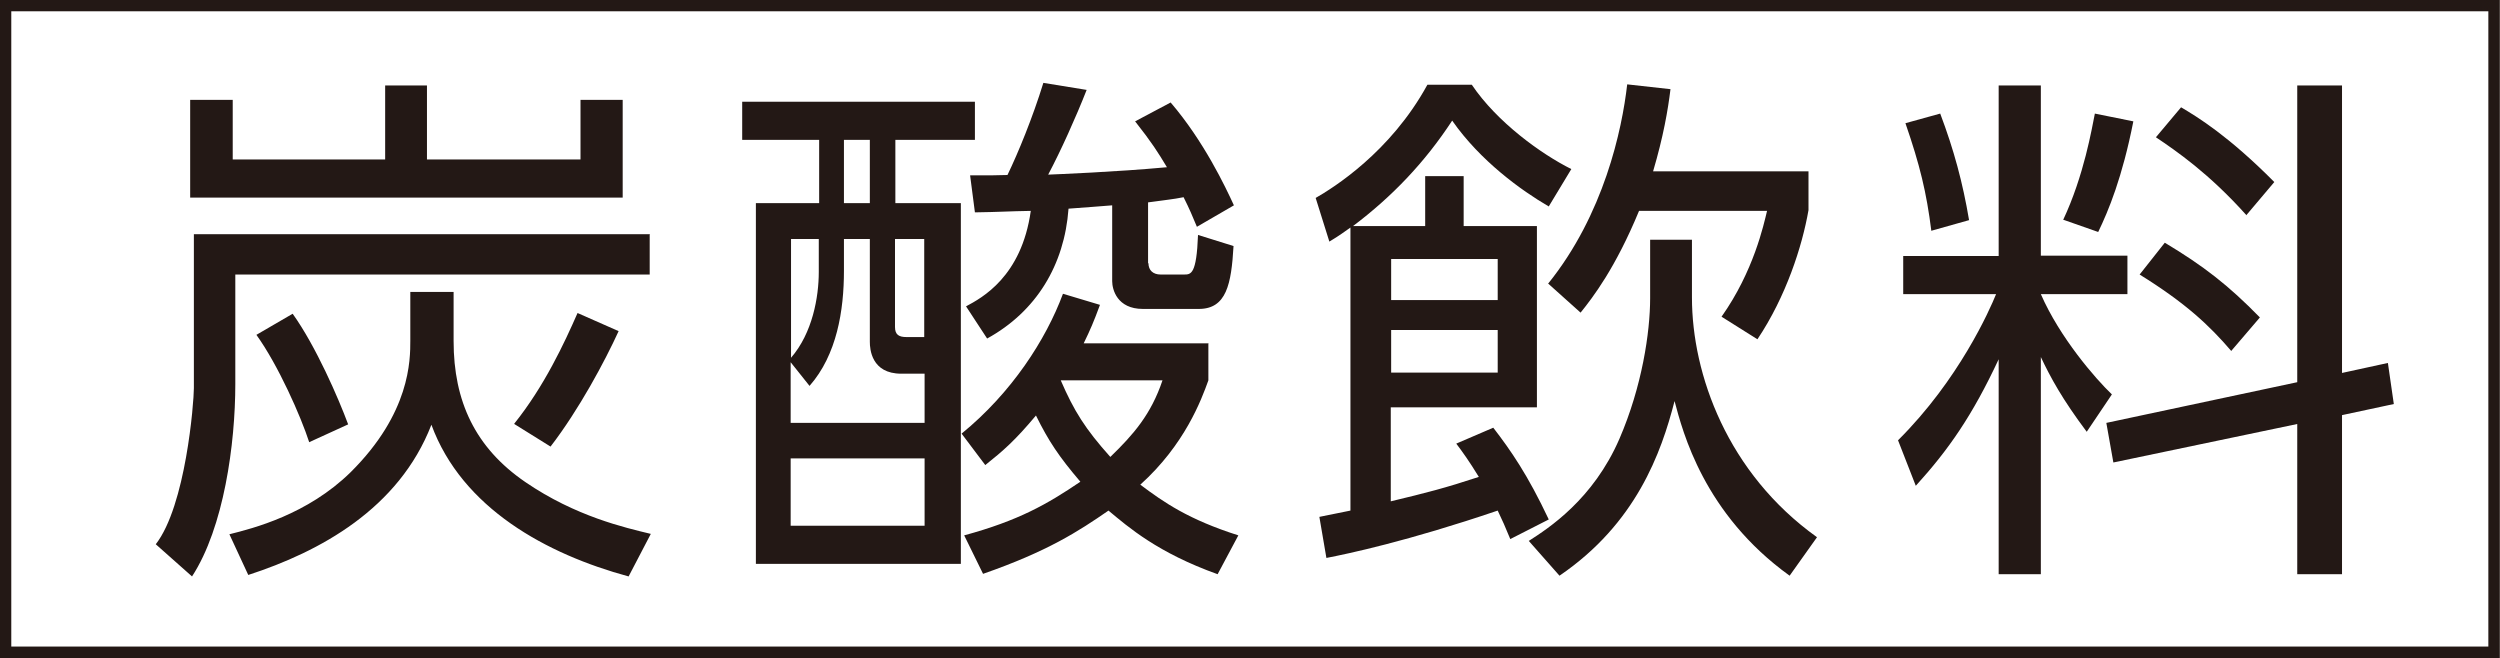 <?xml version="1.0" encoding="UTF-8"?>
<svg id="_レイヤー_1" data-name="レイヤー 1" xmlns="http://www.w3.org/2000/svg" viewBox="0 0 67.57 17.79">
  <defs>
    <style>
      .cls-1 {
        fill: #231815;
        stroke-width: 0px;
      }

      .cls-2 {
        fill: none;
        stroke: #231815;
        stroke-width: .31px;
      }
    </style>
  </defs>
  <rect class="cls-2" x=".15" y=".15" width="67.26" height="17.48"/>
  <g>
    <path class="cls-1" d="M17.56,6.34v1.08H6.36v2.96c0,1.62-.31,3.88-1.17,5.2l-.98-.87c.81-1.04,1.03-3.83,1.03-4.22v-4.16h12.33ZM6.29,2.7v1.61h4.12v-2h1.13v2h4.15v-1.61h1.14v2.64H5.14v-2.64h1.16ZM12.26,9.22c0,1.62.58,2.88,1.94,3.81s2.69,1.23,3.39,1.4l-.6,1.15c-2.21-.6-4.5-1.84-5.33-4.1-.88,2.27-3.01,3.43-4.95,4.06l-.51-1.1c.64-.16,2.11-.53,3.28-1.68,1.61-1.6,1.61-3.02,1.61-3.56v-1.31h1.17v1.34ZM8.36,11.96c-.23-.71-.84-2.09-1.43-2.91l.98-.57c.63.88,1.24,2.29,1.5,2.99l-1.05.48ZM13.9,11.45c.81-1.01,1.35-2.17,1.71-2.99l1.11.49c-.37.81-1.07,2.12-1.84,3.12l-.98-.61Z"/>
    <path class="cls-1" d="M26.35,2.75v1.03h-2.15v1.71h1.77v9.75h-5.54V5.49h1.71v-1.71h-2.08v-1.03h6.3ZM23.51,6.46h-.7v.86c0,1.07-.19,2.27-.93,3.11l-.51-.64v1.64h3.62v-1.33h-.63c-.81,0-.85-.67-.85-.86v-2.78ZM22.13,6.46h-.75v3.21c.58-.67.75-1.64.75-2.32v-.88ZM24.99,12.39h-3.62v1.82h3.62v-1.82ZM23.51,3.78h-.7v1.71h.7v-1.71ZM24.99,6.46h-.8v2.38c0,.21.11.27.31.27h.48v-2.65ZM32.66,9.27v1.01c-.19.53-.64,1.74-1.84,2.82.64.48,1.3.94,2.65,1.37l-.56,1.05c-1.62-.58-2.41-1.27-2.95-1.72-.81.56-1.64,1.1-3.39,1.71l-.51-1.04c1.47-.4,2.24-.84,3.14-1.45-.58-.68-.86-1.1-1.2-1.79-.56.67-.88.95-1.37,1.34l-.64-.85c1.35-1.1,2.28-2.54,2.74-3.78l1,.3c-.17.46-.26.67-.44,1.04h3.38ZM31.04,7.11c0,.2.13.31.33.31h.63c.19,0,.34,0,.38-1.07l.96.3c-.06,1.03-.19,1.7-.94,1.7h-1.51c-.7,0-.83-.53-.83-.75v-2.05c-.47.04-.54.04-1.18.09-.11,1.52-.87,2.78-2.2,3.51l-.57-.87c.43-.23,1.5-.8,1.75-2.58-.61.01-.83.03-1.51.04l-.13-1c.6,0,.67,0,1.01-.01.29-.6.68-1.55.97-2.49l1.17.19c-.29.74-.7,1.65-1.04,2.29.23-.01,1.8-.07,3.21-.2-.24-.4-.41-.67-.86-1.24l.96-.51c.9,1.05,1.48,2.28,1.71,2.78l-1,.58c-.13-.31-.19-.46-.36-.8-.3.06-.46.07-.96.14v1.65ZM28.67,10.28c.36.83.66,1.31,1.34,2.07.63-.61,1.1-1.15,1.41-2.07h-2.75Z"/>
    <path class="cls-1" d="M40.36,11.56c.47.61.93,1.27,1.5,2.48l-1.04.53c-.14-.34-.21-.5-.34-.77-2.44.83-4.06,1.17-4.63,1.28l-.19-1.11c.16-.03.78-.16.84-.17v-7.65c-.16.11-.27.2-.57.38l-.37-1.18c.47-.27,2.02-1.23,3.02-3.06h1.2c.68,1.01,1.87,1.87,2.69,2.28l-.61,1.01c-.74-.43-1.85-1.23-2.61-2.32-.74,1.13-1.62,2.05-2.68,2.85h1.95v-1.35h1.04v1.35h1.98v4.9h-3.95v2.54c.96-.23,1.47-.36,2.38-.66-.27-.44-.43-.66-.61-.9l1-.43ZM40.48,7h-2.88v1.11h2.88v-1.11ZM40.48,8.92h-2.88v1.15h2.88v-1.15ZM45.73,8.04c0,2.08.96,4.75,3.38,6.48l-.74,1.04c-2.32-1.67-2.89-3.89-3.11-4.72-.36,1.4-1.04,3.31-3.11,4.72l-.83-.94c.53-.34,1.74-1.12,2.45-2.76.61-1.41.83-2.88.83-3.8v-1.58h1.13v1.57ZM41.84,7.67c1.51-1.87,2-4.16,2.14-5.39l1.17.13c-.07.57-.19,1.27-.47,2.22h4.2v1.05c-.17.98-.61,2.34-1.38,3.49l-.97-.61c.87-1.23,1.14-2.49,1.23-2.86h-3.46c-.64,1.55-1.25,2.34-1.58,2.75l-.87-.78Z"/>
    <path class="cls-1" d="M51.44,7.96v-1.04h2.58V2.31h1.14v4.6h2.34v1.04h-2.34c.51,1.17,1.47,2.28,1.92,2.71l-.68,1.01c-.66-.88-.98-1.47-1.24-2.02v5.87h-1.14v-5.81c-.71,1.52-1.35,2.44-2.24,3.42l-.48-1.23c1.65-1.64,2.48-3.53,2.65-3.95h-2.51ZM52.2,6.24c-.13-1.04-.31-1.78-.7-2.91l.94-.26c.37.98.61,1.87.78,2.88l-1.03.29ZM55.76,5.95c.57-1.21.78-2.49.86-2.88l1.04.21c-.3,1.52-.67,2.41-.95,2.99l-.94-.33ZM64.54,9.81l.16,1.11-1.4.3v4.3h-1.21v-4.06l-4.97,1.04-.19-1.07,5.16-1.1V2.31h1.21v7.77l1.24-.27ZM60.31,9.49c-.6-.7-1.24-1.3-2.48-2.07l.68-.86c1.05.63,1.72,1.15,2.57,2.02l-.77.9ZM60.72,5.82c-1.01-1.13-1.9-1.74-2.45-2.11l.68-.81c.44.26,1.28.77,2.52,2.02l-.76.9Z"/>
  </g>
</svg>
